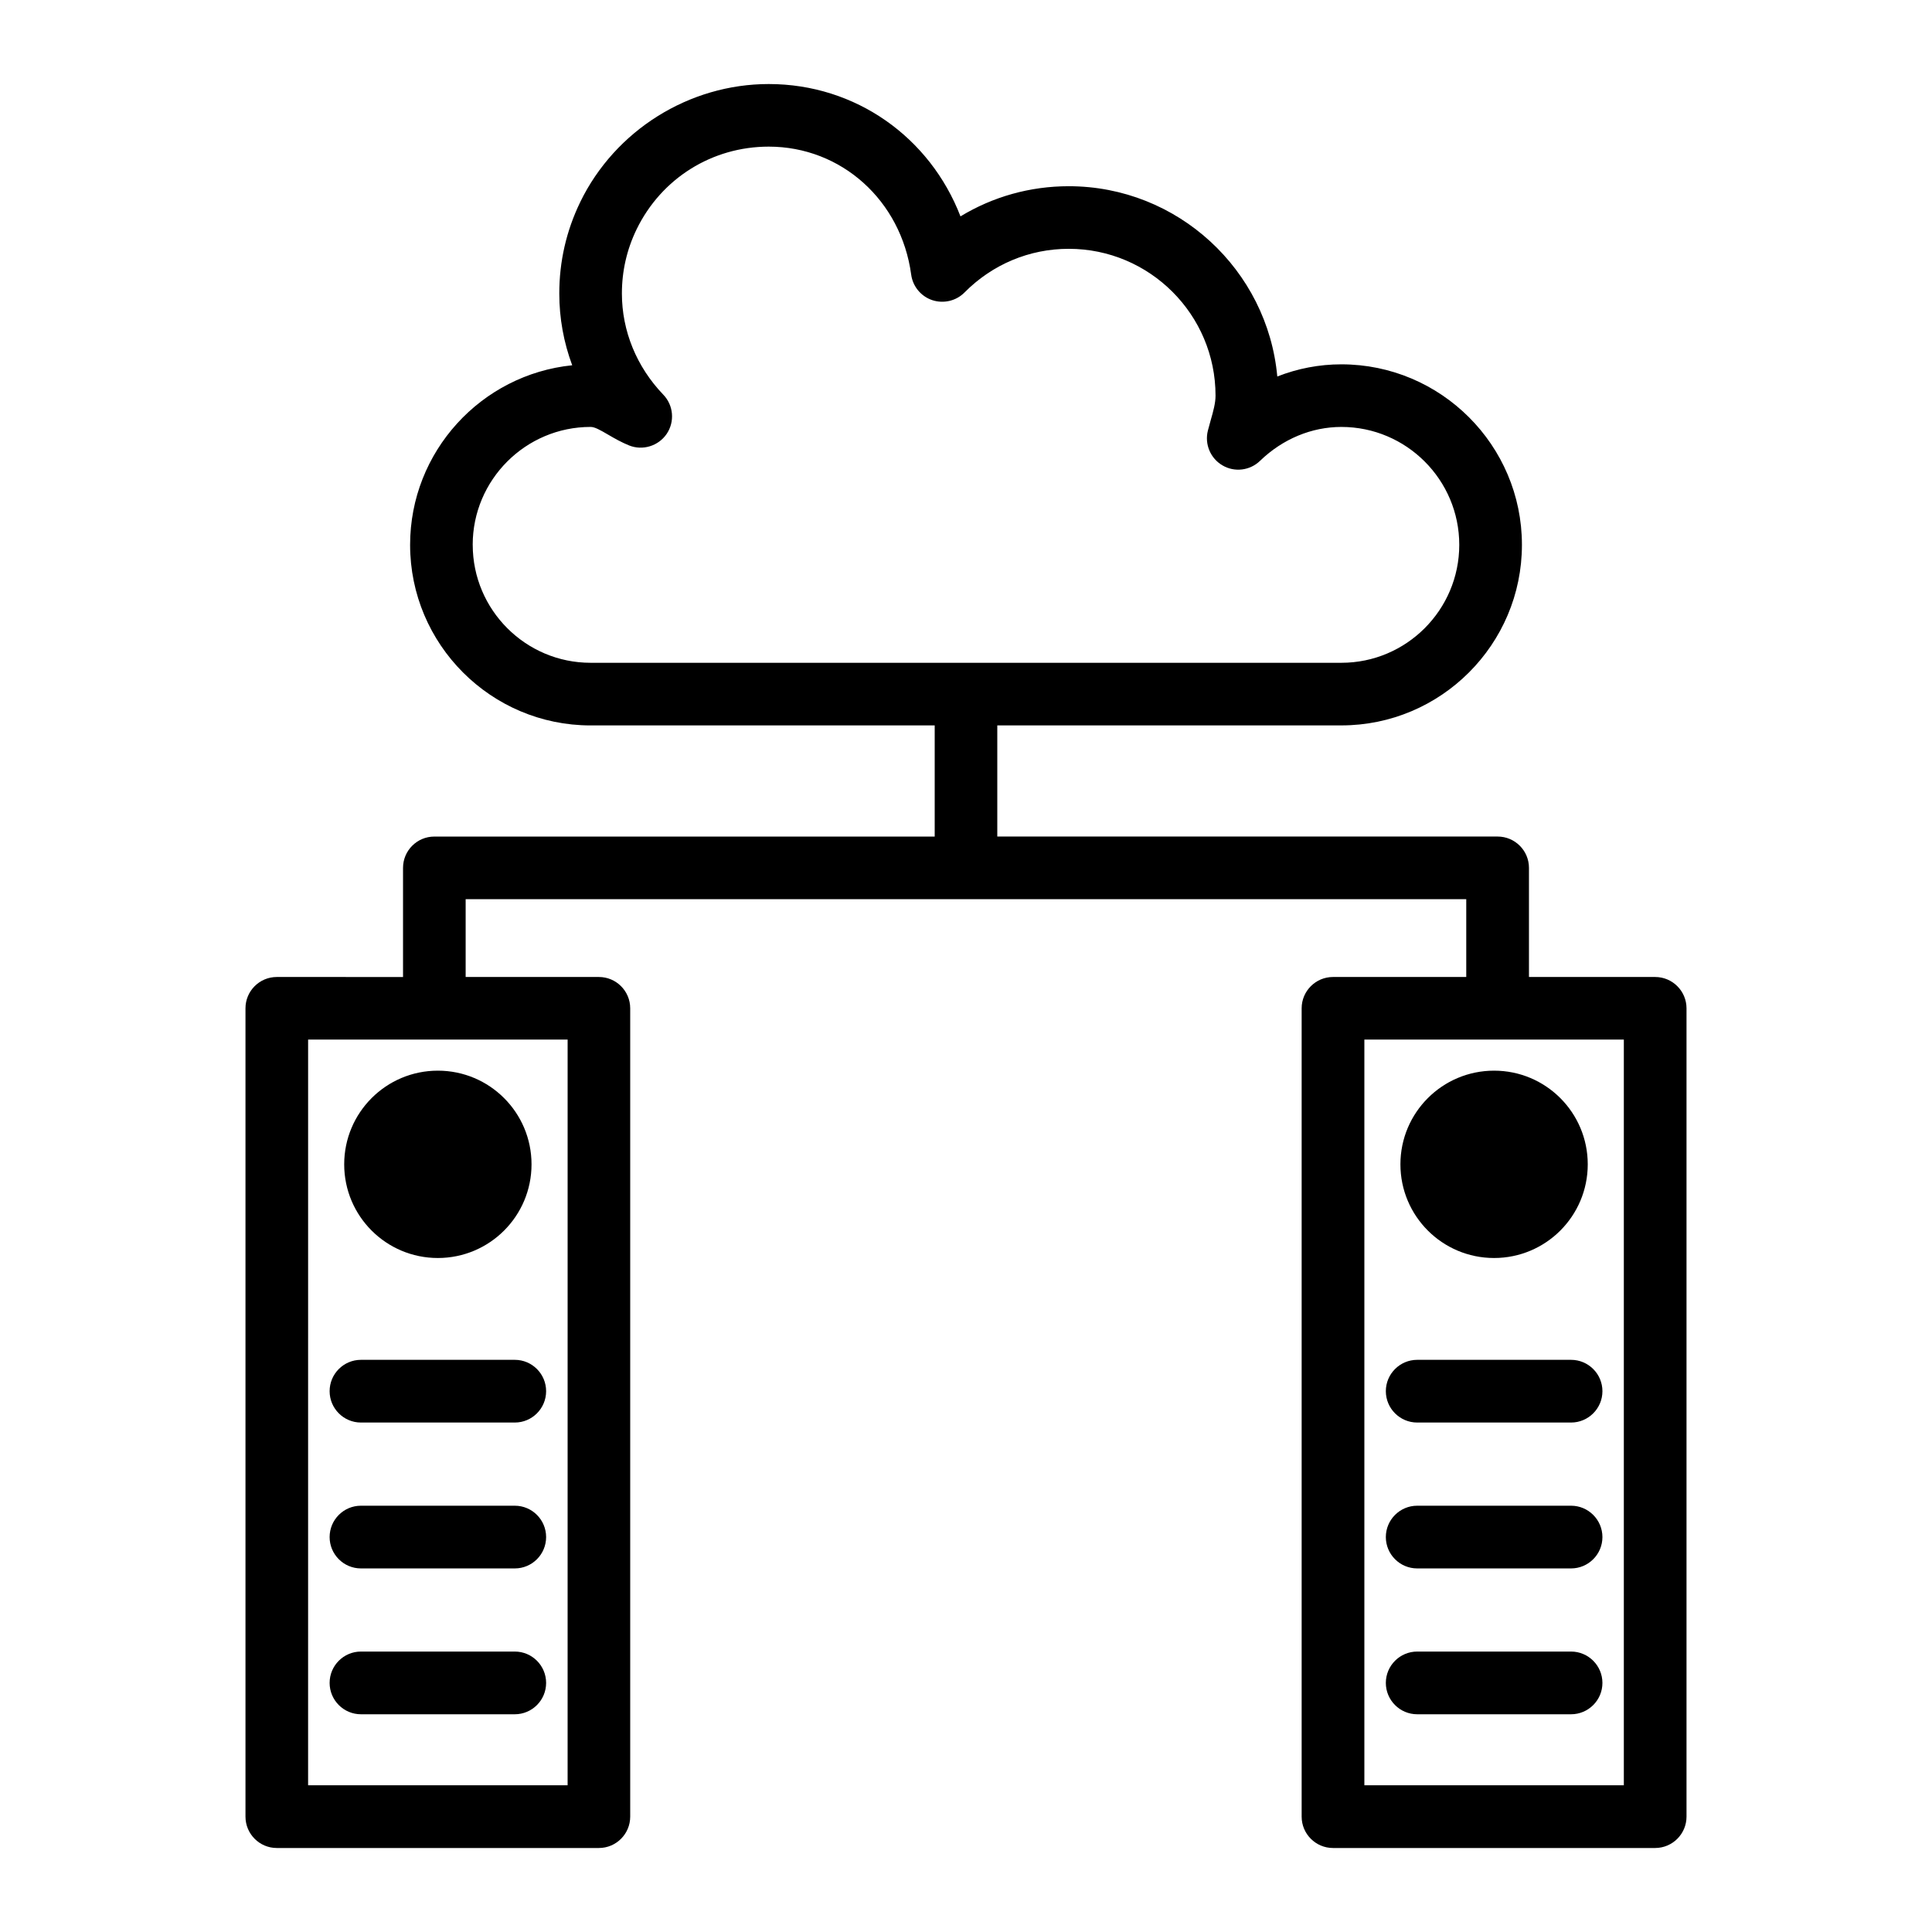 <?xml version="1.0" encoding="UTF-8"?>
<!-- Uploaded to: SVG Repo, www.svgrepo.com, Generator: SVG Repo Mixer Tools -->
<svg fill="#000000" width="800px" height="800px" version="1.1" viewBox="144 144 512 512" xmlns="http://www.w3.org/2000/svg">
 <g>
  <path d="m239.65 504.37c-4.578 0-8.297 3.727-8.297 8.309 0 4.578 3.719 8.309 8.297 8.309h40.781c4.578 0 8.297-3.727 8.297-8.309 0-4.578-3.719-8.309-8.297-8.309z"/>
  <path d="m280.43 543.03h-40.781c-4.578 0-8.297 3.727-8.297 8.309 0 4.578 3.719 8.309 8.297 8.309h40.781c4.578 0 8.297-3.727 8.297-8.309 0-4.582-3.719-8.309-8.297-8.309z"/>
  <path d="m280.43 581.68h-40.781c-4.578 0-8.297 3.727-8.297 8.309 0 4.578 3.719 8.309 8.297 8.309h40.781c4.578 0 8.297-3.727 8.297-8.309 0-4.582-3.719-8.309-8.297-8.309z"/>
  <path d="m284.86 452.56c0 13.711-11.113 24.824-24.824 24.824-13.707 0-24.82-11.113-24.82-24.824s11.113-24.824 24.82-24.824c13.711 0 24.824 11.113 24.824 24.824"/>
  <path d="m582.64 402.91h-33.449v-28.922c0-4.578-3.727-8.297-8.309-8.297l-132.59 0.004v-29.457h91.18c26.379 0 47.855-21.465 47.855-47.855 0-26.379-21.477-47.832-47.855-47.832-5.856 0-11.59 1.105-16.977 3.223-2.574-28.23-26.379-50.426-55.27-50.426-10.262 0-20.109 2.785-28.688 7.992-8.082-20.938-27.766-35.07-50.82-35.07-21.102 0-40.703 12.266-49.949 31.27v0.012c-3.688 7.598-5.551 15.75-5.551 24.23 0 6.555 1.176 12.977 3.426 19.016-24.098 2.449-42.961 22.863-42.961 47.59 0 26.387 21.457 47.855 47.832 47.855h91.191v29.457l-132.6-0.004c-4.578 0-8.297 3.719-8.297 8.297v28.922l-33.457-0.004c-4.578 0-8.297 3.719-8.297 8.297v214.22c0 4.578 3.719 8.309 8.297 8.309h85.363c4.578 0 8.297-3.727 8.297-8.309v-214.22c0-4.578-3.719-8.297-8.297-8.297h-35.312v-20.625h265.17v20.625h-35.312c-4.578 0-8.309 3.719-8.309 8.297v214.22c0 4.578 3.727 8.309 8.309 8.309h85.375c4.578 0 8.309-3.727 8.309-8.309v-214.22c-0.004-4.578-3.731-8.297-8.309-8.297zm-313.37-114.53c0-17.223 14.02-31.242 31.242-31.242 1.094 0 2.481 0.781 4.66 2.055 1.781 1.043 3.598 2.066 5.539 2.848 3.586 1.449 7.781 0.164 9.969-3.059 2.188-3.242 1.812-7.566-0.891-10.383-7.082-7.375-10.98-16.895-10.98-26.824 0-5.945 1.309-11.668 3.891-16.996 6.582-13.523 20.008-21.922 35.02-21.922 19.227 0 35.102 14.262 37.754 33.926 0.426 3.129 2.594 5.754 5.594 6.758 2.988 0.984 6.32 0.211 8.531-2.027 7.394-7.465 17.211-11.578 27.633-11.578 21.457 0 38.898 17.453 38.898 38.91 0 1.965-0.586 4.102-1.297 6.574l-0.73 2.684c-0.914 3.598 0.668 7.363 3.871 9.227 3.18 1.875 7.254 1.398 9.949-1.207 5.996-5.793 13.656-8.984 21.555-8.984 17.223 0 31.242 14.02 31.242 31.242 0 17.242-14.02 31.262-31.242 31.262h-198.96c-17.223 0-31.242-14.02-31.242-31.262zm25.152 328.73h-68.773l0.004-197.61h68.773zm279.91 0h-68.762v-197.61h68.762z"/>
  <path d="m519.57 504.37c-4.578 0-8.309 3.727-8.309 8.309 0 4.578 3.727 8.309 8.309 8.309h40.781c4.578 0 8.309-3.727 8.309-8.309 0-4.578-3.727-8.309-8.309-8.309z"/>
  <path d="m560.35 543.03h-40.781c-4.578 0-8.309 3.727-8.309 8.309 0 4.578 3.727 8.309 8.309 8.309h40.781c4.578 0 8.309-3.727 8.309-8.309-0.004-4.582-3.731-8.309-8.309-8.309z"/>
  <path d="m560.35 581.68h-40.781c-4.578 0-8.309 3.727-8.309 8.309 0 4.578 3.727 8.309 8.309 8.309h40.781c4.578 0 8.309-3.727 8.309-8.309-0.004-4.582-3.731-8.309-8.309-8.309z"/>
  <path d="m564.77 452.56c0 13.711-11.113 24.824-24.82 24.824-13.711 0-24.824-11.113-24.824-24.824s11.113-24.824 24.824-24.824c13.707 0 24.82 11.113 24.82 24.824"/>
 </g>
</svg>